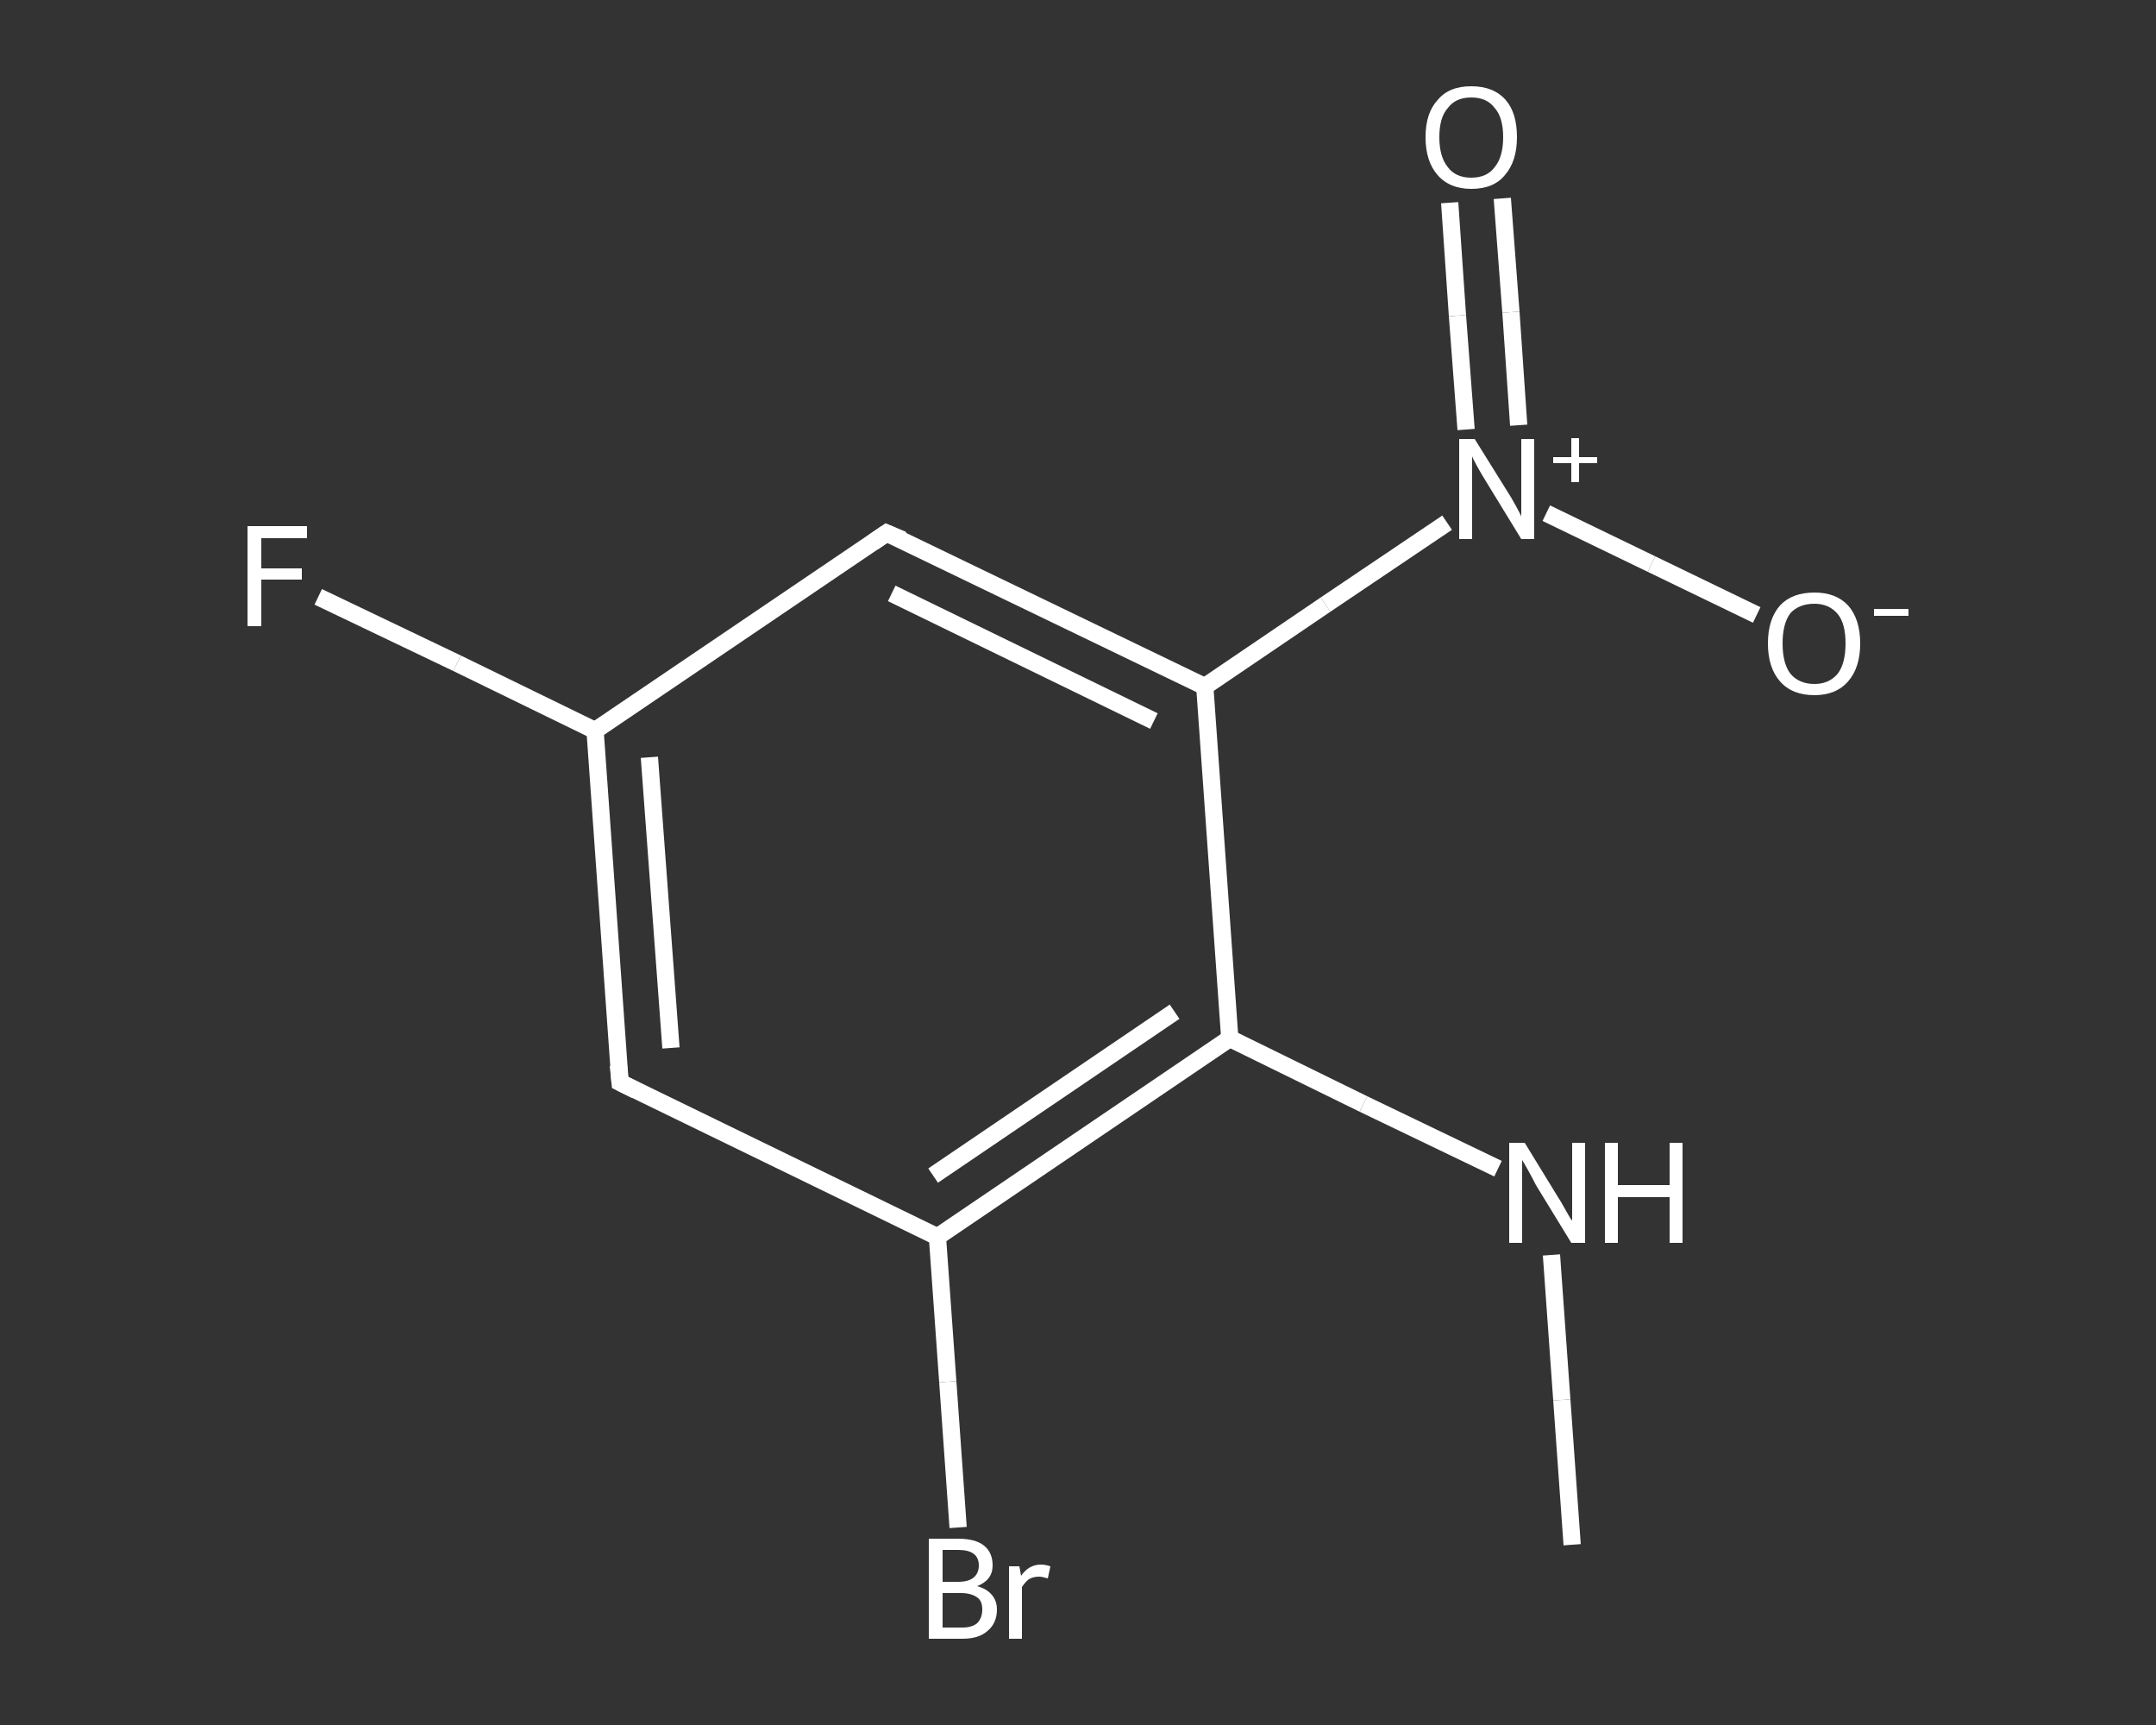 <?xml version='1.0' encoding='iso-8859-1'?>
<svg version='1.1' baseProfile='full'
              xmlns='http://www.w3.org/2000/svg'
                      xmlns:rdkit='http://www.rdkit.org/xml'
                      xmlns:xlink='http://www.w3.org/1999/xlink'
                  xml:space='preserve'
width='250px' height='200px' viewBox='0 0 250 200'>
<rect x="0" y="0" width="250" height="200" fill="#333333" stroke="none"/>
<!-- END OF HEADER -->
<rect style='opacity:1.0;fill:transparent;stroke:none' width='250.0' height='200.0' x='0.0' y='0.0'> </rect>
<path class='bond-0 atom-0 atom-1' d='M 182.3,179.1 L 181.1,162.3' style='fill:none;fill-rule:evenodd;stroke:#FFFFFF;stroke-width:2.0px;stroke-linecap:butt;stroke-linejoin:miter;stroke-opacity:1' />
<path class='bond-0 atom-0 atom-1' d='M 181.1,162.3 L 179.9,145.5' style='fill:none;fill-rule:evenodd;stroke:#FFFFFF;stroke-width:2.0px;stroke-linecap:butt;stroke-linejoin:miter;stroke-opacity:1' />
<path class='bond-1 atom-1 atom-2' d='M 173.7,135.5 L 158.1,128.0' style='fill:none;fill-rule:evenodd;stroke:#FFFFFF;stroke-width:2.0px;stroke-linecap:butt;stroke-linejoin:miter;stroke-opacity:1' />
<path class='bond-1 atom-1 atom-2' d='M 158.1,128.0 L 142.6,120.4' style='fill:none;fill-rule:evenodd;stroke:#FFFFFF;stroke-width:2.0px;stroke-linecap:butt;stroke-linejoin:miter;stroke-opacity:1' />
<path class='bond-2 atom-2 atom-3' d='M 142.6,120.4 L 108.7,143.4' style='fill:none;fill-rule:evenodd;stroke:#FFFFFF;stroke-width:2.0px;stroke-linecap:butt;stroke-linejoin:miter;stroke-opacity:1' />
<path class='bond-2 atom-2 atom-3' d='M 136.2,117.3 L 108.2,136.3' style='fill:none;fill-rule:evenodd;stroke:#FFFFFF;stroke-width:2.0px;stroke-linecap:butt;stroke-linejoin:miter;stroke-opacity:1' />
<path class='bond-3 atom-3 atom-4' d='M 108.7,143.4 L 109.9,160.2' style='fill:none;fill-rule:evenodd;stroke:#FFFFFF;stroke-width:2.0px;stroke-linecap:butt;stroke-linejoin:miter;stroke-opacity:1' />
<path class='bond-3 atom-3 atom-4' d='M 109.9,160.2 L 111.1,177.1' style='fill:none;fill-rule:evenodd;stroke:#FFFFFF;stroke-width:2.0px;stroke-linecap:butt;stroke-linejoin:miter;stroke-opacity:1' />
<path class='bond-4 atom-3 atom-5' d='M 108.7,143.4 L 71.9,125.5' style='fill:none;fill-rule:evenodd;stroke:#FFFFFF;stroke-width:2.0px;stroke-linecap:butt;stroke-linejoin:miter;stroke-opacity:1' />
<path class='bond-5 atom-5 atom-6' d='M 71.9,125.5 L 69.0,84.7' style='fill:none;fill-rule:evenodd;stroke:#FFFFFF;stroke-width:2.0px;stroke-linecap:butt;stroke-linejoin:miter;stroke-opacity:1' />
<path class='bond-5 atom-5 atom-6' d='M 77.8,121.5 L 75.3,87.8' style='fill:none;fill-rule:evenodd;stroke:#FFFFFF;stroke-width:2.0px;stroke-linecap:butt;stroke-linejoin:miter;stroke-opacity:1' />
<path class='bond-6 atom-6 atom-7' d='M 69.0,84.7 L 53.0,76.9' style='fill:none;fill-rule:evenodd;stroke:#FFFFFF;stroke-width:2.0px;stroke-linecap:butt;stroke-linejoin:miter;stroke-opacity:1' />
<path class='bond-6 atom-6 atom-7' d='M 53.0,76.9 L 36.9,69.2' style='fill:none;fill-rule:evenodd;stroke:#FFFFFF;stroke-width:2.0px;stroke-linecap:butt;stroke-linejoin:miter;stroke-opacity:1' />
<path class='bond-7 atom-6 atom-8' d='M 69.0,84.7 L 102.8,61.8' style='fill:none;fill-rule:evenodd;stroke:#FFFFFF;stroke-width:2.0px;stroke-linecap:butt;stroke-linejoin:miter;stroke-opacity:1' />
<path class='bond-8 atom-8 atom-9' d='M 102.8,61.8 L 139.7,79.6' style='fill:none;fill-rule:evenodd;stroke:#FFFFFF;stroke-width:2.0px;stroke-linecap:butt;stroke-linejoin:miter;stroke-opacity:1' />
<path class='bond-8 atom-8 atom-9' d='M 103.4,68.8 L 133.8,83.6' style='fill:none;fill-rule:evenodd;stroke:#FFFFFF;stroke-width:2.0px;stroke-linecap:butt;stroke-linejoin:miter;stroke-opacity:1' />
<path class='bond-9 atom-9 atom-10' d='M 139.7,79.6 L 153.7,70.1' style='fill:none;fill-rule:evenodd;stroke:#FFFFFF;stroke-width:2.0px;stroke-linecap:butt;stroke-linejoin:miter;stroke-opacity:1' />
<path class='bond-9 atom-9 atom-10' d='M 153.7,70.1 L 167.8,60.6' style='fill:none;fill-rule:evenodd;stroke:#FFFFFF;stroke-width:2.0px;stroke-linecap:butt;stroke-linejoin:miter;stroke-opacity:1' />
<path class='bond-10 atom-10 atom-11' d='M 176.1,49.3 L 175.2,36.2' style='fill:none;fill-rule:evenodd;stroke:#FFFFFF;stroke-width:2.0px;stroke-linecap:butt;stroke-linejoin:miter;stroke-opacity:1' />
<path class='bond-10 atom-10 atom-11' d='M 175.2,36.2 L 174.2,23.0' style='fill:none;fill-rule:evenodd;stroke:#FFFFFF;stroke-width:2.0px;stroke-linecap:butt;stroke-linejoin:miter;stroke-opacity:1' />
<path class='bond-10 atom-10 atom-11' d='M 170.0,49.8 L 169.0,36.6' style='fill:none;fill-rule:evenodd;stroke:#FFFFFF;stroke-width:2.0px;stroke-linecap:butt;stroke-linejoin:miter;stroke-opacity:1' />
<path class='bond-10 atom-10 atom-11' d='M 169.0,36.6 L 168.1,23.5' style='fill:none;fill-rule:evenodd;stroke:#FFFFFF;stroke-width:2.0px;stroke-linecap:butt;stroke-linejoin:miter;stroke-opacity:1' />
<path class='bond-11 atom-10 atom-12' d='M 179.3,59.5 L 191.5,65.4' style='fill:none;fill-rule:evenodd;stroke:#FFFFFF;stroke-width:2.0px;stroke-linecap:butt;stroke-linejoin:miter;stroke-opacity:1' />
<path class='bond-11 atom-10 atom-12' d='M 191.5,65.4 L 203.7,71.3' style='fill:none;fill-rule:evenodd;stroke:#FFFFFF;stroke-width:2.0px;stroke-linecap:butt;stroke-linejoin:miter;stroke-opacity:1' />
<path class='bond-12 atom-9 atom-2' d='M 139.7,79.6 L 142.6,120.4' style='fill:none;fill-rule:evenodd;stroke:#FFFFFF;stroke-width:2.0px;stroke-linecap:butt;stroke-linejoin:miter;stroke-opacity:1' />
<path d='M 73.7,126.4 L 71.9,125.5 L 71.7,123.5' style='fill:none;stroke:#FFFFFF;stroke-width:2.0px;stroke-linecap:butt;stroke-linejoin:miter;stroke-opacity:1;' />
<path d='M 101.2,62.9 L 102.8,61.8 L 104.7,62.6' style='fill:none;stroke:#FFFFFF;stroke-width:2.0px;stroke-linecap:butt;stroke-linejoin:miter;stroke-opacity:1;' />
<path class='atom-1' d='M 176.8 132.5
L 180.6 138.7
Q 181.0 139.3, 181.6 140.4
Q 182.2 141.5, 182.3 141.5
L 182.3 132.5
L 183.8 132.5
L 183.8 144.1
L 182.2 144.1
L 178.1 137.4
Q 177.7 136.6, 177.2 135.7
Q 176.7 134.8, 176.5 134.5
L 176.5 144.1
L 175.0 144.1
L 175.0 132.5
L 176.8 132.5
' fill='#FFFFFF'/>
<path class='atom-1' d='M 186.1 132.5
L 187.6 132.5
L 187.6 137.4
L 193.6 137.4
L 193.6 132.5
L 195.1 132.5
L 195.1 144.1
L 193.6 144.1
L 193.6 138.8
L 187.6 138.8
L 187.6 144.1
L 186.1 144.1
L 186.1 132.5
' fill='#FFFFFF'/>
<path class='atom-4' d='M 113.3 183.9
Q 114.4 184.2, 115.0 184.9
Q 115.6 185.6, 115.6 186.6
Q 115.6 188.2, 114.5 189.1
Q 113.5 190.0, 111.6 190.0
L 107.7 190.0
L 107.7 178.4
L 111.1 178.4
Q 113.1 178.4, 114.1 179.2
Q 115.1 180.0, 115.1 181.5
Q 115.1 183.2, 113.3 183.9
M 109.3 179.7
L 109.3 183.4
L 111.1 183.4
Q 112.3 183.4, 112.9 182.9
Q 113.5 182.4, 113.5 181.5
Q 113.5 179.7, 111.1 179.7
L 109.3 179.7
M 111.6 188.7
Q 112.7 188.7, 113.3 188.2
Q 113.9 187.6, 113.9 186.6
Q 113.9 185.6, 113.3 185.2
Q 112.6 184.7, 111.4 184.7
L 109.3 184.7
L 109.3 188.7
L 111.6 188.7
' fill='#FFFFFF'/>
<path class='atom-4' d='M 118.2 181.6
L 118.4 182.7
Q 119.3 181.4, 120.7 181.4
Q 121.2 181.4, 121.8 181.6
L 121.5 183.0
Q 120.8 182.8, 120.5 182.8
Q 119.8 182.8, 119.3 183.1
Q 118.9 183.4, 118.5 184.0
L 118.5 190.0
L 117.0 190.0
L 117.0 181.6
L 118.2 181.6
' fill='#FFFFFF'/>
<path class='atom-7' d='M 28.7 61.0
L 35.6 61.0
L 35.6 62.4
L 30.3 62.4
L 30.3 65.9
L 35.0 65.9
L 35.0 67.2
L 30.3 67.2
L 30.3 72.6
L 28.7 72.6
L 28.7 61.0
' fill='#FFFFFF'/>
<path class='atom-10' d='M 171.0 50.9
L 174.8 57.0
Q 175.2 57.6, 175.8 58.7
Q 176.4 59.8, 176.4 59.9
L 176.4 50.9
L 177.9 50.9
L 177.9 62.5
L 176.4 62.5
L 172.3 55.8
Q 171.8 55.0, 171.3 54.1
Q 170.8 53.2, 170.7 52.9
L 170.7 62.5
L 169.2 62.5
L 169.2 50.9
L 171.0 50.9
' fill='#FFFFFF'/>
<path class='atom-10' d='M 180.1 53.0
L 182.2 53.0
L 182.2 50.8
L 183.1 50.8
L 183.1 53.0
L 185.2 53.0
L 185.2 53.7
L 183.1 53.7
L 183.1 55.9
L 182.2 55.9
L 182.2 53.7
L 180.1 53.7
L 180.1 53.0
' fill='#FFFFFF'/>
<path class='atom-11' d='M 165.3 15.9
Q 165.3 13.1, 166.7 11.6
Q 168.0 10.0, 170.6 10.0
Q 173.2 10.0, 174.6 11.6
Q 175.9 13.1, 175.9 15.9
Q 175.9 18.7, 174.5 20.3
Q 173.2 21.9, 170.6 21.9
Q 168.1 21.9, 166.7 20.3
Q 165.3 18.7, 165.3 15.9
M 170.6 20.6
Q 172.4 20.6, 173.3 19.4
Q 174.3 18.2, 174.3 15.9
Q 174.3 13.6, 173.3 12.5
Q 172.4 11.3, 170.6 11.3
Q 168.8 11.3, 167.9 12.5
Q 166.9 13.6, 166.9 15.9
Q 166.9 18.2, 167.9 19.4
Q 168.8 20.6, 170.6 20.6
' fill='#FFFFFF'/>
<path class='atom-12' d='M 205.0 74.6
Q 205.0 71.8, 206.4 70.2
Q 207.8 68.7, 210.4 68.7
Q 212.9 68.7, 214.3 70.2
Q 215.7 71.8, 215.7 74.6
Q 215.7 77.4, 214.3 79.0
Q 212.9 80.6, 210.4 80.6
Q 207.8 80.6, 206.4 79.0
Q 205.0 77.4, 205.0 74.6
M 210.4 79.3
Q 212.1 79.3, 213.1 78.1
Q 214.0 76.9, 214.0 74.6
Q 214.0 72.3, 213.1 71.2
Q 212.1 70.0, 210.4 70.0
Q 208.6 70.0, 207.6 71.1
Q 206.7 72.3, 206.7 74.6
Q 206.7 76.9, 207.6 78.1
Q 208.6 79.3, 210.4 79.3
' fill='#FFFFFF'/>
<path class='atom-12' d='M 217.3 70.6
L 221.3 70.6
L 221.3 71.4
L 217.3 71.4
L 217.3 70.6
' fill='#FFFFFF'/>
</svg>
